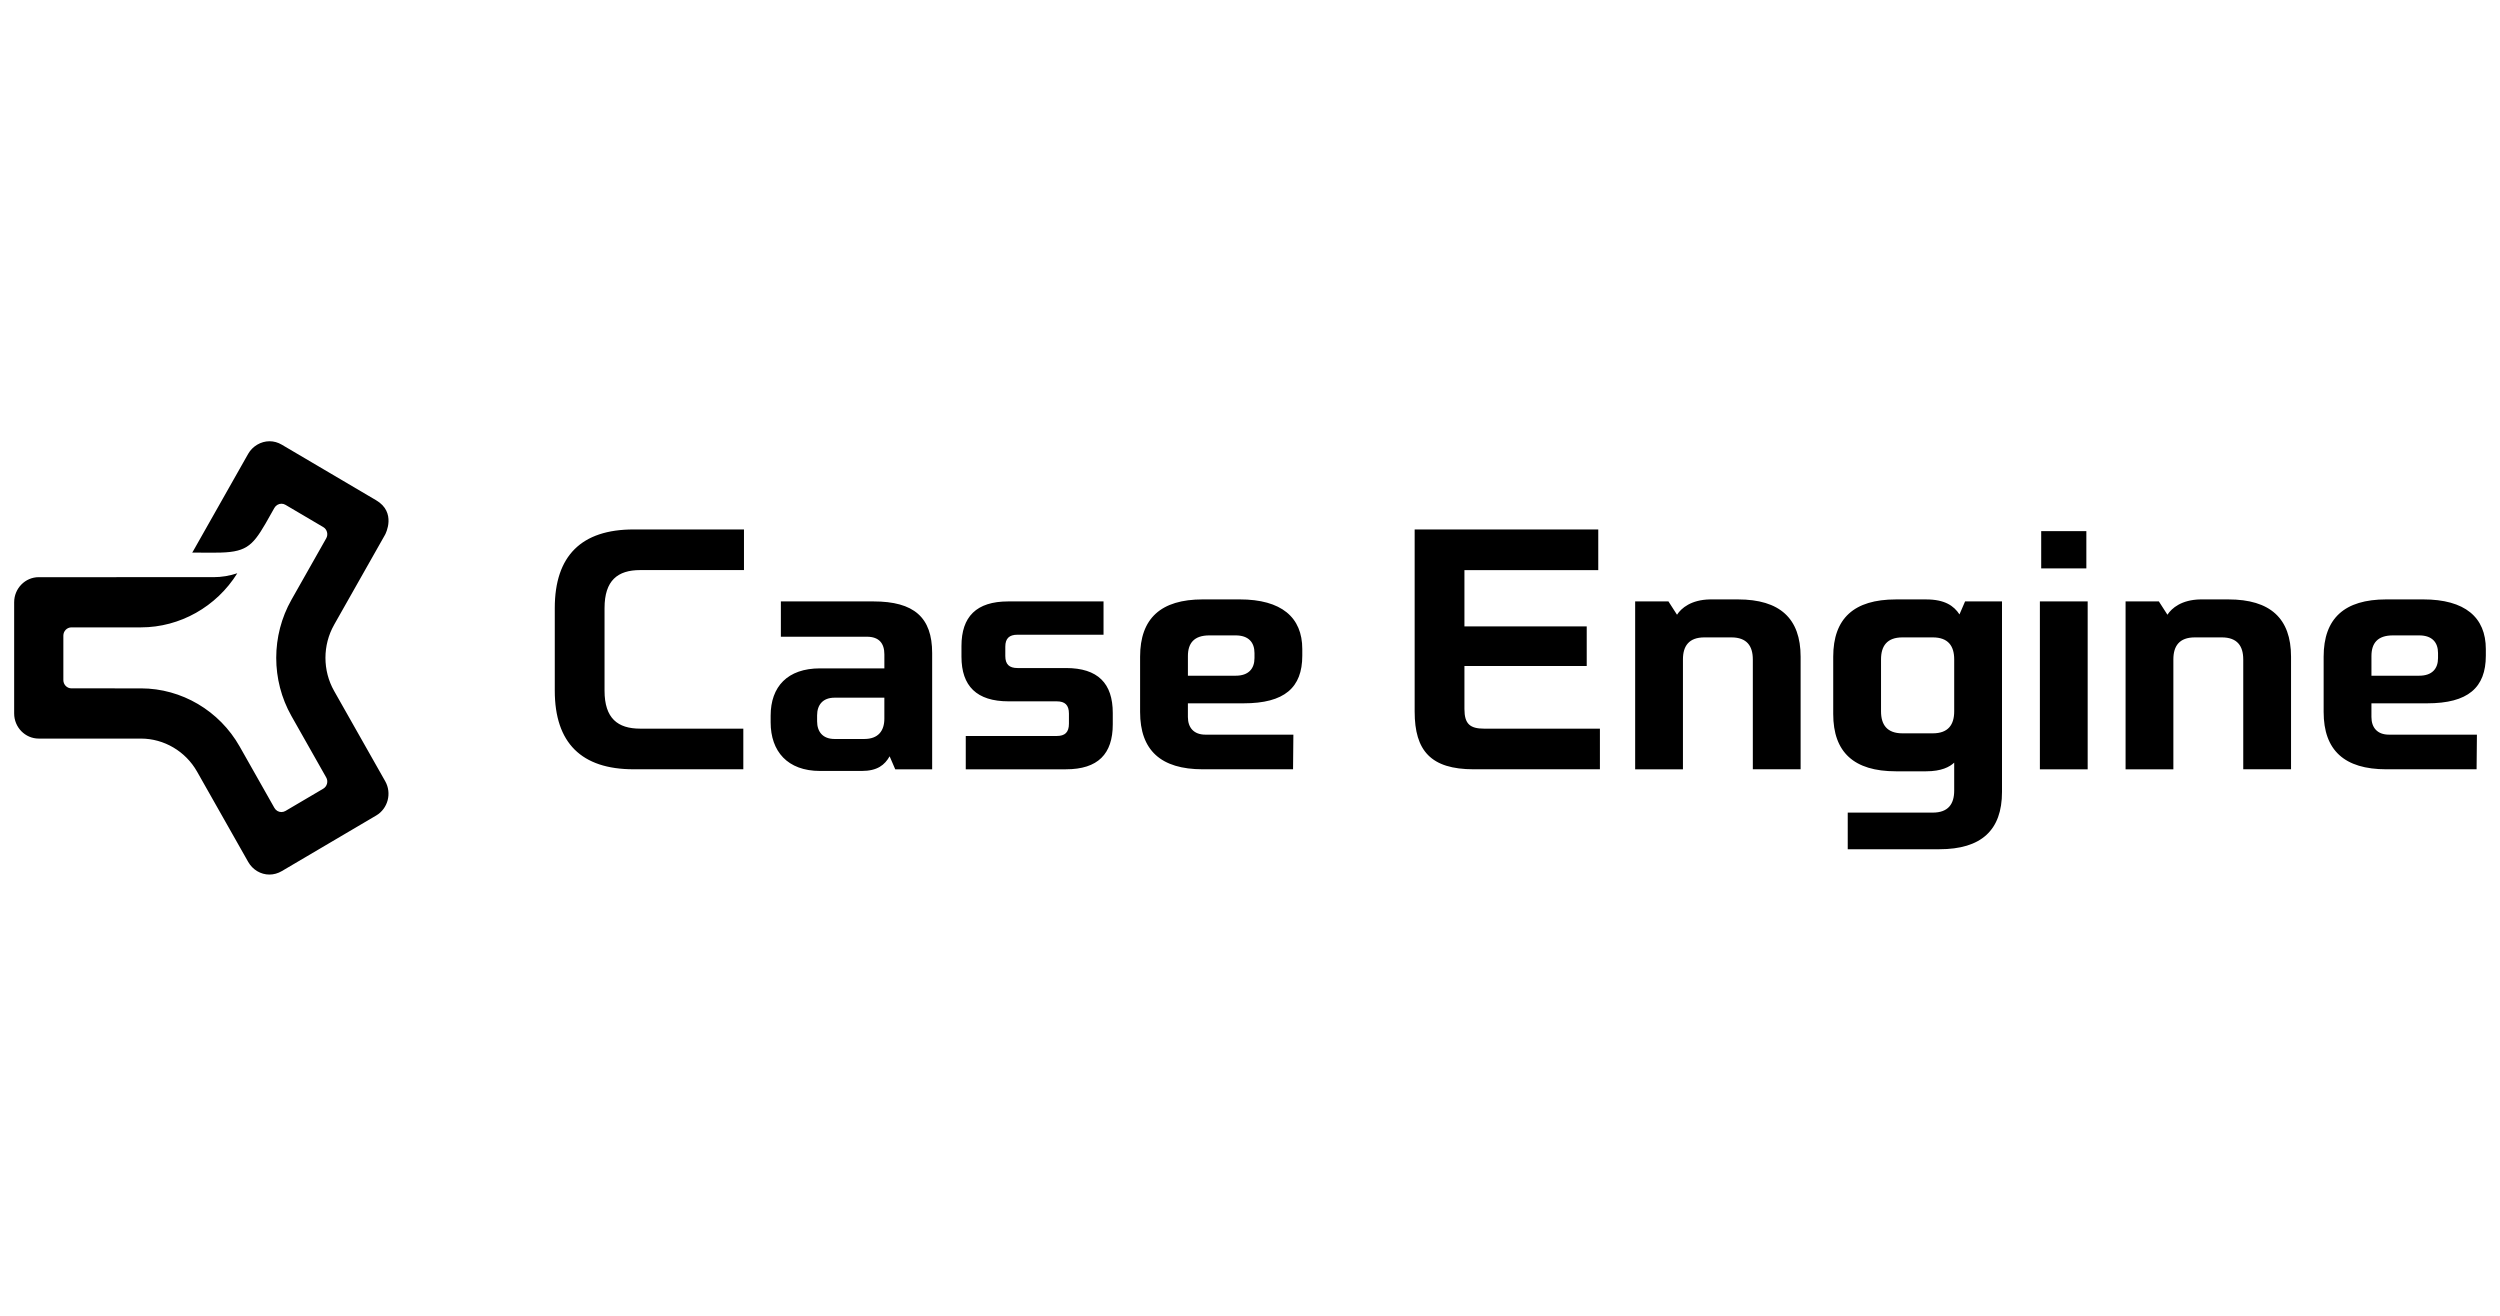 <?xml version="1.0" encoding="UTF-8"?>
<svg id="Layer_1" data-name="Layer 1" xmlns="http://www.w3.org/2000/svg" version="1.1" viewBox="0 0 190 100">
  <defs>
    <style>
      .cls-1 {
        fill: #000;
        fill-rule: evenodd;
        stroke-width: 0px;
      }
    </style>
  </defs>
  <path class="cls-1" d="M184.463,53.454h-4.234v1.038c0,.809.451,1.341,1.328,1.341h6.689l-.025,2.633h-6.864c-3.182,0-4.76-1.443-4.76-4.355v-4.202c0-2.911,1.578-4.355,4.76-4.355h2.806c3.182,0,4.76,1.367,4.76,3.772v.506c0,2.43-1.353,3.62-4.459,3.62ZM185.29,49.632c0-.81-.451-1.342-1.428-1.342h-2.004c-1.177,0-1.628.608-1.628,1.57v1.494h3.632c.977,0,1.428-.532,1.428-1.342v-.38ZM170.486,50.113c0-1.013-.451-1.671-1.628-1.671h-2.054c-1.177,0-1.628.658-1.628,1.671v8.354h-3.632v-12.759h2.53l.651,1.012c.326-.506,1.077-1.139,2.505-1.165h2.129c3.182,0,4.76,1.444,4.76,4.355v8.556h-3.632v-8.354ZM155.031,45.708h3.632v12.759h-3.632v-12.759ZM155.131,40.366h3.432v2.832h-3.432v-2.832ZM147.392,64.542h-6.964v-2.784h6.463c1.177,0,1.628-.658,1.628-1.671v-2.126c-.351.329-.977.658-2.129.658h-2.305c-3.181,0-4.76-1.443-4.76-4.354v-4.354c0-2.911,1.578-4.355,4.76-4.355h2.305c1.403,0,2.104.481,2.53,1.139l.426-.987h2.806v14.48c0,2.911-1.578,4.354-4.76,4.354ZM148.519,50.113c0-1.013-.451-1.671-1.628-1.671h-2.305c-1.177,0-1.628.658-1.628,1.671v3.949c0,1.013.451,1.671,1.628,1.671h2.305c1.177,0,1.628-.658,1.628-1.671v-3.949ZM133.214,50.113c0-1.013-.451-1.671-1.628-1.671h-2.054c-1.177,0-1.628.658-1.628,1.671v8.354h-3.632v-12.759h2.53l.651,1.012c.326-.506,1.077-1.139,2.505-1.165h2.129c3.181,0,4.76,1.444,4.76,4.355v8.556h-3.632v-8.354ZM107.514,54.087v-13.847h13.954v3.088h-10.171v4.278h9.294v3.012h-9.294v3.266c0,1.139.426,1.494,1.503,1.494h8.793v3.088h-9.595c-3.257,0-4.484-1.418-4.484-4.38ZM94.514,53.454h-4.234v1.038c0,.809.451,1.341,1.328,1.341h6.689l-.025,2.633h-6.864c-3.182,0-4.76-1.443-4.76-4.355v-4.202c0-2.911,1.578-4.355,4.76-4.355h2.806c3.182,0,4.76,1.367,4.76,3.772v.506c0,2.43-1.353,3.62-4.459,3.62ZM95.341,49.632c0-.81-.451-1.342-1.428-1.342h-2.004c-1.177,0-1.628.608-1.628,1.57v1.494h3.632c.977,0,1.428-.532,1.428-1.342v-.38ZM81.013,58.467h-7.615v-2.532h6.914c.626,0,.927-.278.927-.937v-.76c0-.658-.301-.936-.927-.936h-3.658c-2.43,0-3.582-1.165-3.582-3.392v-.81c0-2.228,1.127-3.392,3.557-3.392h7.24v2.531h-6.538c-.626,0-.927.279-.927.911v.709c0,.633.301.912.927.912h3.682c2.43,0,3.558,1.165,3.558,3.417v.861c0,2.253-1.127,3.418-3.558,3.418ZM67.612,57.479c-.376.658-.927,1.114-2.129,1.114h-3.156c-2.48,0-3.758-1.493-3.758-3.696v-.506c0-2.203,1.278-3.595,3.758-3.595h4.885v-1.063c0-.836-.401-1.342-1.328-1.342h-6.538v-2.683h7.039c3.081,0,4.459,1.215,4.459,3.924v8.835h-2.806l-.426-.988ZM67.211,53.024h-3.783c-.902,0-1.328.557-1.328,1.342v.455c0,.785.426,1.342,1.328,1.342h2.255c1.077,0,1.528-.633,1.528-1.544v-1.595ZM45.945,46.214v6.277c0,2.102,1.002,2.886,2.706,2.886h7.841v3.088h-8.342c-3.958,0-5.987-2.001-5.987-5.975v-6.277c0-3.975,2.029-5.975,5.987-5.975h8.392v3.088h-7.891c-1.704,0-2.706.785-2.706,2.886ZM25.391,47.487c-.876,1.548-.876,3.471-.001,5.021.458.81,3.22,5.689,3.888,6.869.512.909.204,2.076-.687,2.601l-7.174,4.226c-.292.173-.619.263-.944.263-.657,0-1.274-.368-1.61-.961l-3.886-6.863c-.876-1.547-2.509-2.509-4.261-2.511-.483,0-1.863-.001-3.335-.001l-4.437.001c-1.03-.001-1.868-.856-1.868-1.908v-8.451c0-1.052.839-1.908,1.87-1.908l13.277-.001c.615,0,1.223-.1,1.812-.297-1.58,2.543-4.363,4.113-7.321,4.113h-5.284c-.339,0-.615.281-.615.627v3.38c0,.168.064.325.18.444.116.118.271.184.435.184,0,0,4.73.001,5.288.001,3.083.003,5.956,1.696,7.497,4.419l2.641,4.667c.111.196.31.314.531.314.109,0,.216-.029.309-.084l2.87-1.69c.142-.084.244-.219.287-.381.043-.162.021-.332-.062-.476-1.34-2.368-2.476-4.376-2.643-4.671-1.54-2.725-1.539-6.11.003-8.833l2.641-4.667c.082-.145.104-.314.061-.476-.043-.162-.144-.297-.287-.381l-2.869-1.69c-.096-.057-.199-.085-.306-.085-.216-.001-.426.123-.535.315l-.684,1.208c-1.021,1.751-1.526,2.195-3.779,2.195l-1.785-.001c.036-.058.071-.116.104-.174l4.149-7.333c.33-.582.967-.958,1.625-.958.323,0,.635.088.929.26l7.173,4.226c1.561.919.717,2.545.681,2.611l-3.88,6.857Z"/>
</svg>